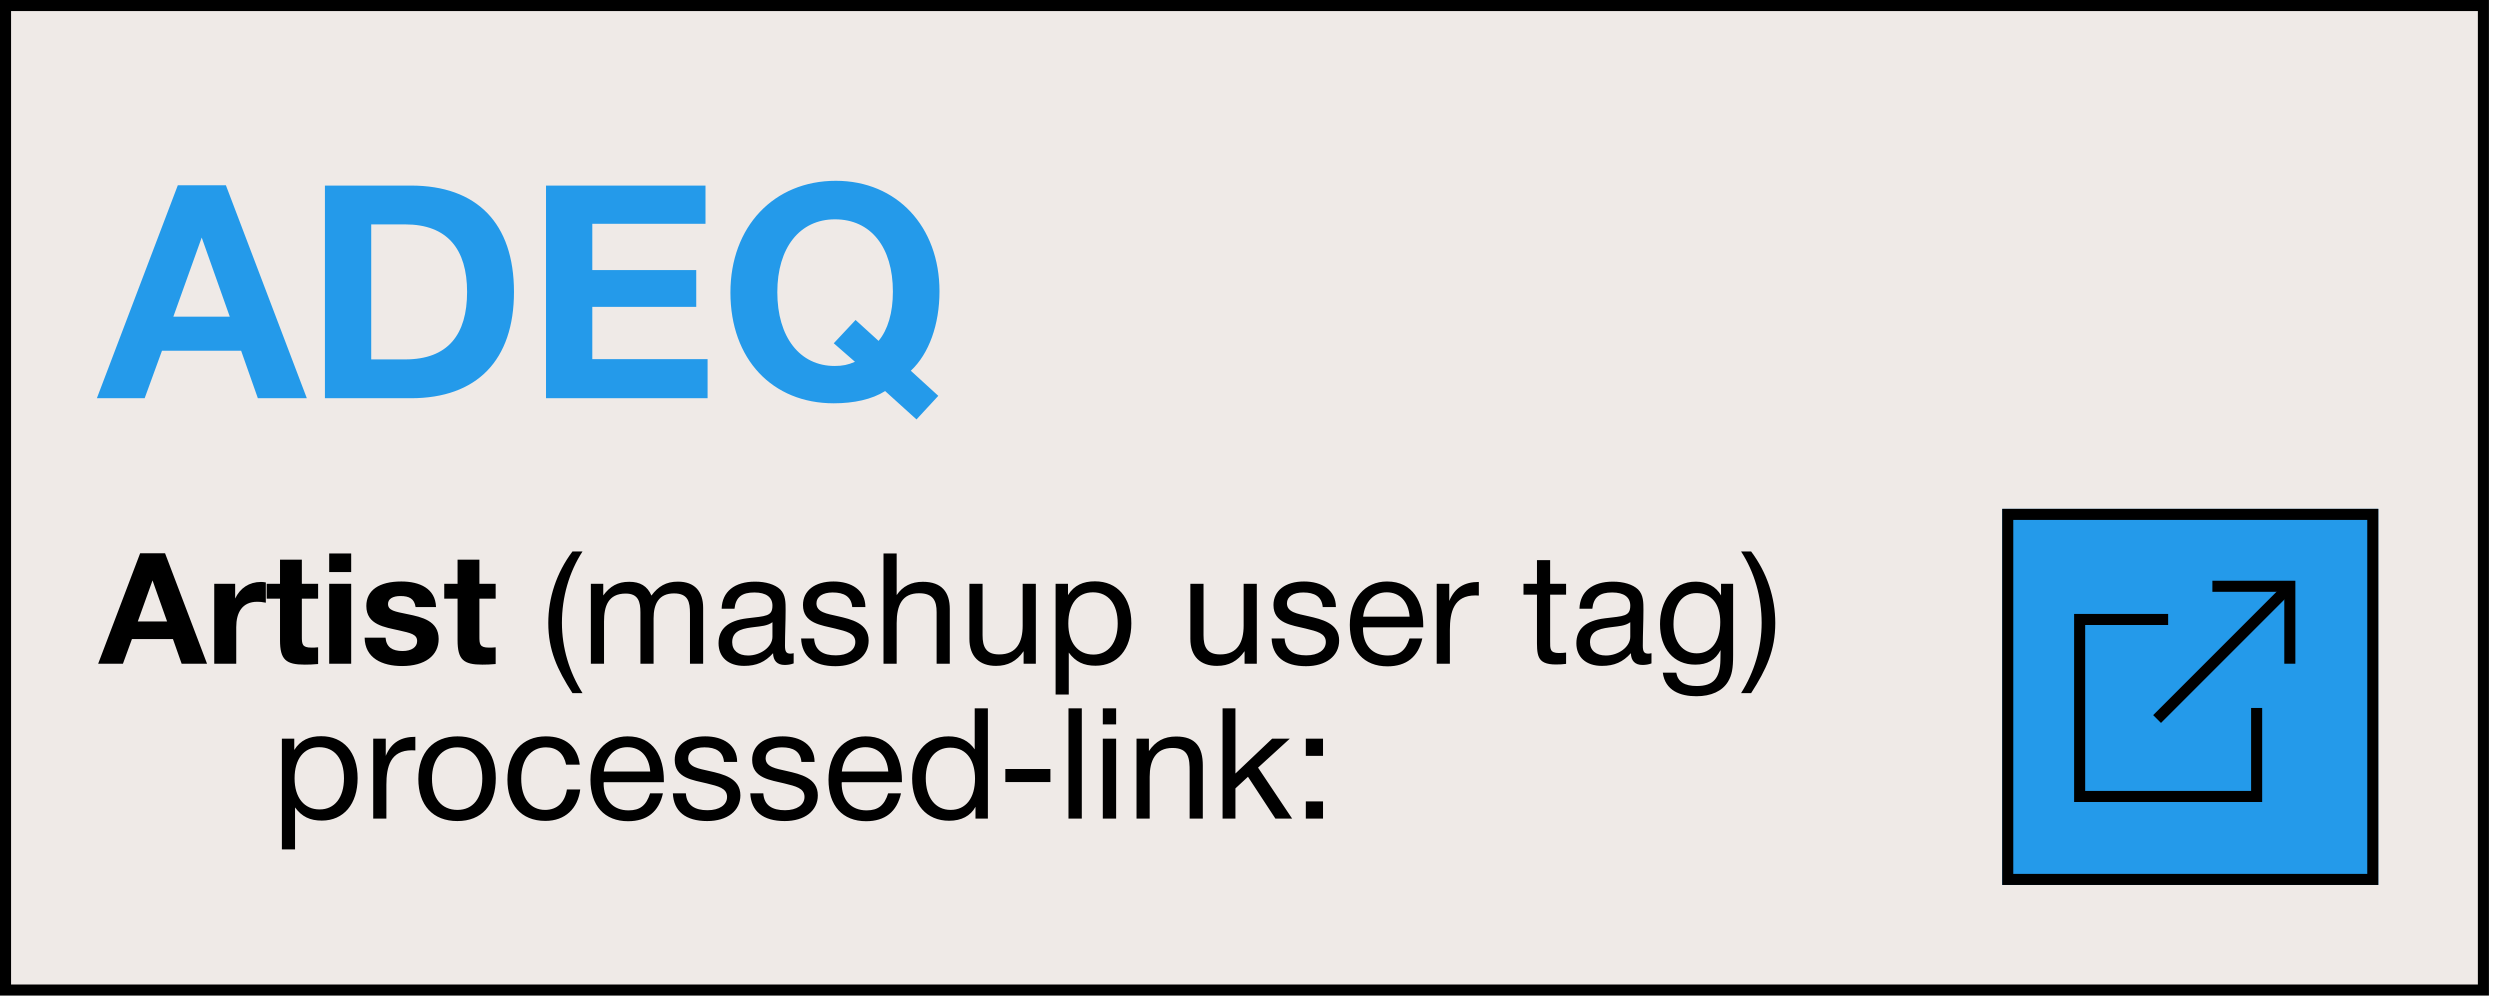 <?xml version="1.0" encoding="UTF-8"?> <svg xmlns="http://www.w3.org/2000/svg" width="226" height="91" viewBox="0 0 226 91" fill="none"><rect x="0.5" y="0.5" width="224" height="89" fill="#EFEAE7" stroke="black"></rect><path d="M20.421 16.749L27.738 36H23.31L21.798 31.707H14.643L13.077 36H8.757L16.074 16.749H20.421ZM20.772 28.629L18.234 21.474L15.669 28.629H20.772ZM29.373 36V16.776H37.149C43.116 16.776 46.464 20.178 46.464 26.388C46.464 32.571 43.116 36 37.149 36H29.373ZM33.558 32.49H36.636C40.497 32.49 42.225 30.249 42.225 26.388C42.225 22.527 40.443 20.286 36.636 20.286H33.558V32.49ZM63.777 16.776V20.232H53.544V24.417H62.94V27.738H53.544V32.463H63.966V36H49.359V16.776H63.777ZM84.822 35.784L82.851 37.917L80.016 35.352C78.828 36.108 77.181 36.459 75.372 36.459C69.81 36.459 66.03 32.463 66.03 26.442C66.03 20.502 69.945 16.344 75.561 16.344C81.069 16.344 84.93 20.475 84.93 26.334C84.93 29.331 83.985 31.977 82.338 33.516L84.822 35.784ZM79.422 30.816C80.259 29.817 80.718 28.278 80.718 26.361C80.718 22.338 78.72 19.827 75.48 19.827C72.294 19.827 70.269 22.392 70.269 26.415C70.269 30.465 72.294 33.084 75.453 33.084C76.182 33.084 76.668 32.976 77.289 32.706L75.372 31.032L77.343 28.926L79.422 30.816Z" fill="#249AEA"></path><g filter="url(#filter0_d_351_462)"><rect x="181" y="46" width="34" height="34" fill="#249AEA"></rect><rect x="181.5" y="46.5" width="33" height="33" stroke="black"></rect></g><path d="M204 64V72H188V56H196" stroke="black"></path><path d="M207 53L195 65" stroke="black"></path><path d="M207 60V53H200" stroke="black"></path><path d="M14.922 50.018L18.716 60H16.42L15.636 57.774H11.926L11.114 60H8.874L12.668 50.018H14.922ZM15.104 56.178L13.788 52.468L12.458 56.178H15.104ZM24.03 52.65V54.484C23.68 54.414 23.484 54.4 23.26 54.4C21.888 54.4 21.356 55.38 21.356 56.696V60H19.368V52.776H21.258V54.106C21.706 53.168 22.518 52.608 23.596 52.608C23.75 52.608 23.834 52.622 24.03 52.65ZM28.757 52.776V54.12H27.287V57.522C27.287 58.222 27.301 58.544 28.155 58.544C28.365 58.544 28.519 58.544 28.757 58.516V60.028C28.211 60.07 28.001 60.084 27.553 60.084C25.845 60.084 25.313 59.636 25.313 57.872V54.12H24.109V52.776H25.313V50.592H27.287V52.776H28.757ZM31.747 50.032V51.712H29.759V50.032H31.747ZM31.747 52.776V60H29.759V52.776H31.747ZM39.417 54.876H37.569C37.457 54.12 36.995 53.882 36.197 53.882C35.497 53.882 35.077 54.148 35.077 54.596C35.077 55.198 35.693 55.282 36.841 55.52C38.143 55.786 39.655 56.122 39.655 57.76C39.655 59.272 38.409 60.21 36.351 60.21C34.545 60.21 32.991 59.496 32.963 57.648H34.853C34.923 58.516 35.483 58.852 36.393 58.852C37.205 58.852 37.709 58.502 37.709 57.956C37.709 57.34 37.121 57.228 36.085 56.99C34.797 56.696 33.117 56.5 33.117 54.778C33.117 53.364 34.265 52.566 36.281 52.566C37.933 52.566 39.361 53.196 39.417 54.876ZM44.808 52.776V54.12H43.338V57.522C43.338 58.222 43.352 58.544 44.206 58.544C44.416 58.544 44.57 58.544 44.808 58.516V60.028C44.262 60.07 44.052 60.084 43.604 60.084C41.896 60.084 41.364 59.636 41.364 57.872V54.12H40.16V52.776H41.364V50.592H43.338V52.776H44.808ZM52.66 49.85C51.443 51.726 50.798 53.98 50.798 56.304C50.798 58.558 51.456 60.756 52.66 62.66H51.751C50.364 60.504 49.566 58.768 49.566 56.318C49.566 54.05 50.294 51.796 51.751 49.85H52.66ZM54.534 52.776V53.826C55.15 53 55.822 52.594 56.886 52.594C57.852 52.594 58.524 52.972 58.888 53.84C59.504 53.014 60.204 52.58 61.282 52.58C62.808 52.58 63.564 53.476 63.564 54.946V60H62.374V55.45C62.374 54.428 62.22 53.644 60.932 53.644C59.574 53.644 59.084 54.568 59.084 55.898V60H57.894V55.366C57.894 54.414 57.712 53.658 56.564 53.658C54.968 53.658 54.604 54.82 54.604 56.178V60H53.414V52.776H54.534ZM71.747 59.048V59.972C71.495 60.07 71.201 60.112 70.935 60.112C70.263 60.112 69.899 59.734 69.885 59.048C69.171 59.846 68.387 60.196 67.267 60.196C65.839 60.196 64.957 59.412 64.957 58.152C64.957 56.864 65.811 56.108 67.519 55.898C69.241 55.688 69.829 55.73 69.829 54.75C69.829 53.98 69.255 53.56 68.191 53.56C67.085 53.56 66.511 53.966 66.399 55.03H65.237C65.279 53.49 66.399 52.58 68.261 52.58C69.227 52.58 70.053 52.832 70.529 53.28C71.033 53.77 71.019 54.512 71.019 55.156C71.019 56.234 70.963 57.298 70.963 58.376C70.963 58.908 71.089 59.09 71.453 59.09C71.565 59.09 71.621 59.076 71.747 59.048ZM69.829 56.248C69.381 56.584 68.765 56.612 68.233 56.682C67.365 56.794 66.189 56.892 66.189 58.054C66.189 58.796 66.735 59.258 67.631 59.258C68.751 59.258 69.829 58.488 69.829 57.564V56.248ZM78.231 54.876H77.041C76.957 53.924 76.299 53.56 75.277 53.56C74.367 53.56 73.807 53.938 73.807 54.54C73.807 55.352 74.745 55.478 75.725 55.702C76.943 55.982 78.525 56.332 78.525 57.9C78.525 59.3 77.335 60.224 75.529 60.224C73.569 60.224 72.491 59.342 72.421 57.718H73.597C73.667 58.81 74.409 59.244 75.557 59.244C76.621 59.244 77.321 58.768 77.321 58.04C77.321 57.242 76.509 57.074 75.501 56.822C74.255 56.514 72.589 56.36 72.589 54.694C72.589 53.392 73.667 52.566 75.347 52.566C76.971 52.566 78.231 53.35 78.231 54.876ZM81.059 50.032V53.798C81.591 53 82.389 52.594 83.425 52.594C85.147 52.594 85.861 53.546 85.861 55.058V60H84.671V55.338C84.671 54.344 84.377 53.63 83.089 53.63C81.563 53.63 81.059 54.694 81.059 56.332V60H79.869V50.032H81.059ZM93.64 52.776V60H92.534V58.866C91.904 59.776 91.106 60.196 90.042 60.196C88.53 60.196 87.634 59.342 87.634 57.746V52.776H88.824V57.424C88.824 58.46 89.118 59.16 90.336 59.16C91.904 59.16 92.45 58.04 92.45 56.556V52.776H93.64ZM96.547 52.776V53.798C97.107 52.902 97.919 52.552 98.983 52.552C100.999 52.552 102.273 54.008 102.273 56.346C102.273 58.684 101.013 60.182 99.039 60.182C97.975 60.182 97.233 59.832 96.617 58.992V62.786H95.427V52.776H96.547ZM98.801 53.546C97.415 53.546 96.575 54.61 96.575 56.36C96.575 58.11 97.443 59.174 98.843 59.174C100.201 59.174 101.041 58.096 101.041 56.36C101.041 54.61 100.201 53.546 98.801 53.546ZM113.615 52.776V60H112.509V58.866C111.879 59.776 111.081 60.196 110.017 60.196C108.505 60.196 107.609 59.342 107.609 57.746V52.776H108.799V57.424C108.799 58.46 109.093 59.16 110.311 59.16C111.879 59.16 112.425 58.04 112.425 56.556V52.776H113.615ZM120.764 54.876H119.574C119.49 53.924 118.832 53.56 117.81 53.56C116.9 53.56 116.34 53.938 116.34 54.54C116.34 55.352 117.278 55.478 118.258 55.702C119.476 55.982 121.058 56.332 121.058 57.9C121.058 59.3 119.868 60.224 118.062 60.224C116.102 60.224 115.024 59.342 114.954 57.718H116.13C116.2 58.81 116.942 59.244 118.09 59.244C119.154 59.244 119.854 58.768 119.854 58.04C119.854 57.242 119.042 57.074 118.034 56.822C116.788 56.514 115.122 56.36 115.122 54.694C115.122 53.392 116.2 52.566 117.88 52.566C119.504 52.566 120.764 53.35 120.764 54.876ZM128.576 57.718C128.212 59.384 127.134 60.238 125.426 60.238C123.298 60.238 122.024 58.838 122.024 56.486C122.024 54.148 123.382 52.566 125.384 52.566C127.764 52.566 128.66 54.456 128.66 56.542V56.71H123.228L123.214 56.794C123.214 58.334 124.068 59.258 125.468 59.258C126.504 59.258 127.078 58.81 127.414 57.718H128.576ZM127.428 55.744C127.316 54.372 126.546 53.546 125.356 53.546C124.194 53.546 123.382 54.386 123.228 55.744H127.428ZM133.687 52.608V53.84C133.561 53.826 133.505 53.826 133.379 53.826C131.419 53.826 131.069 55.324 131.069 56.948V60H129.879V52.776H131.013V54.33C131.517 53.112 132.399 52.608 133.687 52.608ZM141.574 52.776V53.756H140.132V57.97C140.132 58.628 140.09 59.034 140.93 59.034C141.168 59.034 141.322 59.02 141.574 58.992V60.014C141.196 60.056 141.042 60.07 140.664 60.07C138.858 60.07 138.942 59.174 138.942 57.592V53.756H137.724V52.776H138.942V50.634H140.132V52.776H141.574ZM149.294 59.048V59.972C149.042 60.07 148.748 60.112 148.482 60.112C147.81 60.112 147.446 59.734 147.432 59.048C146.718 59.846 145.934 60.196 144.814 60.196C143.386 60.196 142.504 59.412 142.504 58.152C142.504 56.864 143.358 56.108 145.066 55.898C146.788 55.688 147.376 55.73 147.376 54.75C147.376 53.98 146.802 53.56 145.738 53.56C144.632 53.56 144.058 53.966 143.946 55.03H142.784C142.826 53.49 143.946 52.58 145.808 52.58C146.774 52.58 147.6 52.832 148.076 53.28C148.58 53.77 148.566 54.512 148.566 55.156C148.566 56.234 148.51 57.298 148.51 58.376C148.51 58.908 148.636 59.09 149 59.09C149.112 59.09 149.168 59.076 149.294 59.048ZM147.376 56.248C146.928 56.584 146.312 56.612 145.78 56.682C144.912 56.794 143.736 56.892 143.736 58.054C143.736 58.796 144.282 59.258 145.178 59.258C146.298 59.258 147.376 58.488 147.376 57.564V56.248ZM156.674 52.776V59.216C156.674 60.462 156.562 61.036 156.212 61.624C155.694 62.478 154.686 62.94 153.356 62.94C151.9 62.94 150.528 62.436 150.318 60.812H151.536C151.676 61.638 152.278 62.016 153.398 62.016C154.882 62.016 155.498 61.316 155.526 59.65L155.54 58.768C155.064 59.678 154.336 60.084 153.244 60.084C151.312 60.084 150.066 58.656 150.066 56.416C150.066 54.456 151.144 52.58 153.3 52.58C154.294 52.58 155.134 53.028 155.582 53.826V52.776H156.674ZM153.356 53.616C152.068 53.616 151.284 54.68 151.284 56.43C151.284 58.026 152.124 59.062 153.384 59.062C154.7 59.062 155.512 57.984 155.512 56.234C155.512 54.596 154.714 53.616 153.356 53.616ZM160.485 56.318C160.485 58.768 159.687 60.504 158.301 62.66H157.391C158.595 60.756 159.253 58.558 159.253 56.304C159.253 53.98 158.609 51.726 157.391 49.85H158.301C159.757 51.796 160.485 54.05 160.485 56.318ZM26.602 66.776V67.798C27.162 66.902 27.974 66.552 29.038 66.552C31.054 66.552 32.328 68.008 32.328 70.346C32.328 72.684 31.068 74.182 29.094 74.182C28.03 74.182 27.288 73.832 26.672 72.992V76.786H25.482V66.776H26.602ZM28.856 67.546C27.47 67.546 26.63 68.61 26.63 70.36C26.63 72.11 27.498 73.174 28.898 73.174C30.256 73.174 31.096 72.096 31.096 70.36C31.096 68.61 30.256 67.546 28.856 67.546ZM37.547 66.608V67.84C37.421 67.826 37.365 67.826 37.239 67.826C35.279 67.826 34.929 69.324 34.929 70.948V74H33.739V66.776H34.873V68.33C35.377 67.112 36.259 66.608 37.547 66.608ZM41.361 66.566C43.545 66.566 44.819 67.952 44.819 70.346C44.819 72.796 43.545 74.224 41.347 74.224C39.135 74.224 37.819 72.796 37.819 70.416C37.819 68.036 39.177 66.566 41.361 66.566ZM41.333 67.56C39.933 67.56 39.051 68.666 39.051 70.388C39.051 72.166 39.905 73.216 41.361 73.216C42.761 73.216 43.601 72.152 43.601 70.374C43.601 68.652 42.733 67.56 41.333 67.56ZM52.452 71.368C52.242 73.09 51.094 74.21 49.302 74.21C47.062 74.21 45.872 72.684 45.872 70.486C45.872 68.078 47.216 66.566 49.344 66.566C51.108 66.566 52.214 67.49 52.41 69.128H51.178C50.968 68.106 50.338 67.56 49.358 67.56C47.986 67.56 47.118 68.652 47.118 70.388C47.118 72.152 47.93 73.216 49.274 73.216C50.352 73.216 51.066 72.558 51.248 71.368H52.452ZM59.929 71.718C59.565 73.384 58.487 74.238 56.779 74.238C54.651 74.238 53.377 72.838 53.377 70.486C53.377 68.148 54.735 66.566 56.737 66.566C59.117 66.566 60.013 68.456 60.013 70.542V70.71H54.581L54.567 70.794C54.567 72.334 55.421 73.258 56.821 73.258C57.857 73.258 58.431 72.81 58.767 71.718H59.929ZM58.781 69.744C58.669 68.372 57.899 67.546 56.709 67.546C55.547 67.546 54.735 68.386 54.581 69.744H58.781ZM66.637 68.876H65.447C65.363 67.924 64.705 67.56 63.683 67.56C62.773 67.56 62.213 67.938 62.213 68.54C62.213 69.352 63.151 69.478 64.131 69.702C65.349 69.982 66.931 70.332 66.931 71.9C66.931 73.3 65.741 74.224 63.935 74.224C61.975 74.224 60.897 73.342 60.827 71.718H62.003C62.073 72.81 62.815 73.244 63.963 73.244C65.027 73.244 65.727 72.768 65.727 72.04C65.727 71.242 64.915 71.074 63.907 70.822C62.661 70.514 60.995 70.36 60.995 68.694C60.995 67.392 62.073 66.566 63.753 66.566C65.377 66.566 66.637 67.35 66.637 68.876ZM73.637 68.876H72.447C72.363 67.924 71.705 67.56 70.683 67.56C69.773 67.56 69.213 67.938 69.213 68.54C69.213 69.352 70.151 69.478 71.131 69.702C72.349 69.982 73.931 70.332 73.931 71.9C73.931 73.3 72.741 74.224 70.935 74.224C68.975 74.224 67.897 73.342 67.827 71.718H69.003C69.073 72.81 69.815 73.244 70.963 73.244C72.027 73.244 72.727 72.768 72.727 72.04C72.727 71.242 71.915 71.074 70.907 70.822C69.661 70.514 67.995 70.36 67.995 68.694C67.995 67.392 69.073 66.566 70.753 66.566C72.377 66.566 73.637 67.35 73.637 68.876ZM81.449 71.718C81.085 73.384 80.007 74.238 78.299 74.238C76.171 74.238 74.897 72.838 74.897 70.486C74.897 68.148 76.255 66.566 78.257 66.566C80.637 66.566 81.533 68.456 81.533 70.542V70.71H76.101L76.087 70.794C76.087 72.334 76.941 73.258 78.341 73.258C79.377 73.258 79.951 72.81 80.287 71.718H81.449ZM80.301 69.744C80.189 68.372 79.419 67.546 78.229 67.546C77.067 67.546 76.255 68.386 76.101 69.744H80.301ZM89.304 64.032V74H88.184V72.936C87.736 73.762 86.91 74.196 85.804 74.196C83.76 74.196 82.458 72.726 82.458 70.374C82.458 68.33 83.522 66.566 85.748 66.566C86.798 66.566 87.582 66.972 88.114 67.742V64.032H89.304ZM85.902 67.588C84.544 67.588 83.69 68.652 83.69 70.346C83.69 72.096 84.558 73.216 85.93 73.216C87.316 73.216 88.142 72.152 88.142 70.388C88.142 68.946 87.526 67.588 85.902 67.588ZM94.957 69.52V70.696H90.883V69.52H94.957ZM97.795 64.032V74H96.591V64.032H97.795ZM100.898 64.032V65.488H99.694V64.032H100.898ZM100.898 66.776V74H99.694V66.776H100.898ZM103.862 66.776V67.896C104.464 67.014 105.22 66.58 106.326 66.58C108.09 66.58 108.734 67.546 108.734 69.198V74H107.544V69.744C107.544 68.596 107.488 67.616 105.99 67.616C104.436 67.616 103.932 68.792 103.932 70.22V74H102.742V66.776H103.862ZM116.597 66.776L113.727 69.394L116.807 74H115.295L112.817 70.22L111.683 71.27V74H110.521V64.032H111.683V69.926L115.001 66.776H116.597ZM119.601 72.446V74H118.047V72.446H119.601ZM119.601 66.776V68.33H118.047V66.776H119.601Z" fill="black"></path><defs><filter id="filter0_d_351_462" x="170" y="35" width="56" height="56" filterUnits="userSpaceOnUse" color-interpolation-filters="sRGB"><feFlood flood-opacity="0" result="BackgroundImageFix"></feFlood><feColorMatrix in="SourceAlpha" type="matrix" values="0 0 0 0 0 0 0 0 0 0 0 0 0 0 0 0 0 0 127 0" result="hardAlpha"></feColorMatrix><feOffset></feOffset><feGaussianBlur stdDeviation="5.5"></feGaussianBlur><feComposite in2="hardAlpha" operator="out"></feComposite><feColorMatrix type="matrix" values="0 0 0 0 0 0 0 0 0 0 0 0 0 0 0 0 0 0 0.25 0"></feColorMatrix><feBlend mode="normal" in2="BackgroundImageFix" result="effect1_dropShadow_351_462"></feBlend><feBlend mode="normal" in="SourceGraphic" in2="effect1_dropShadow_351_462" result="shape"></feBlend></filter></defs></svg> 